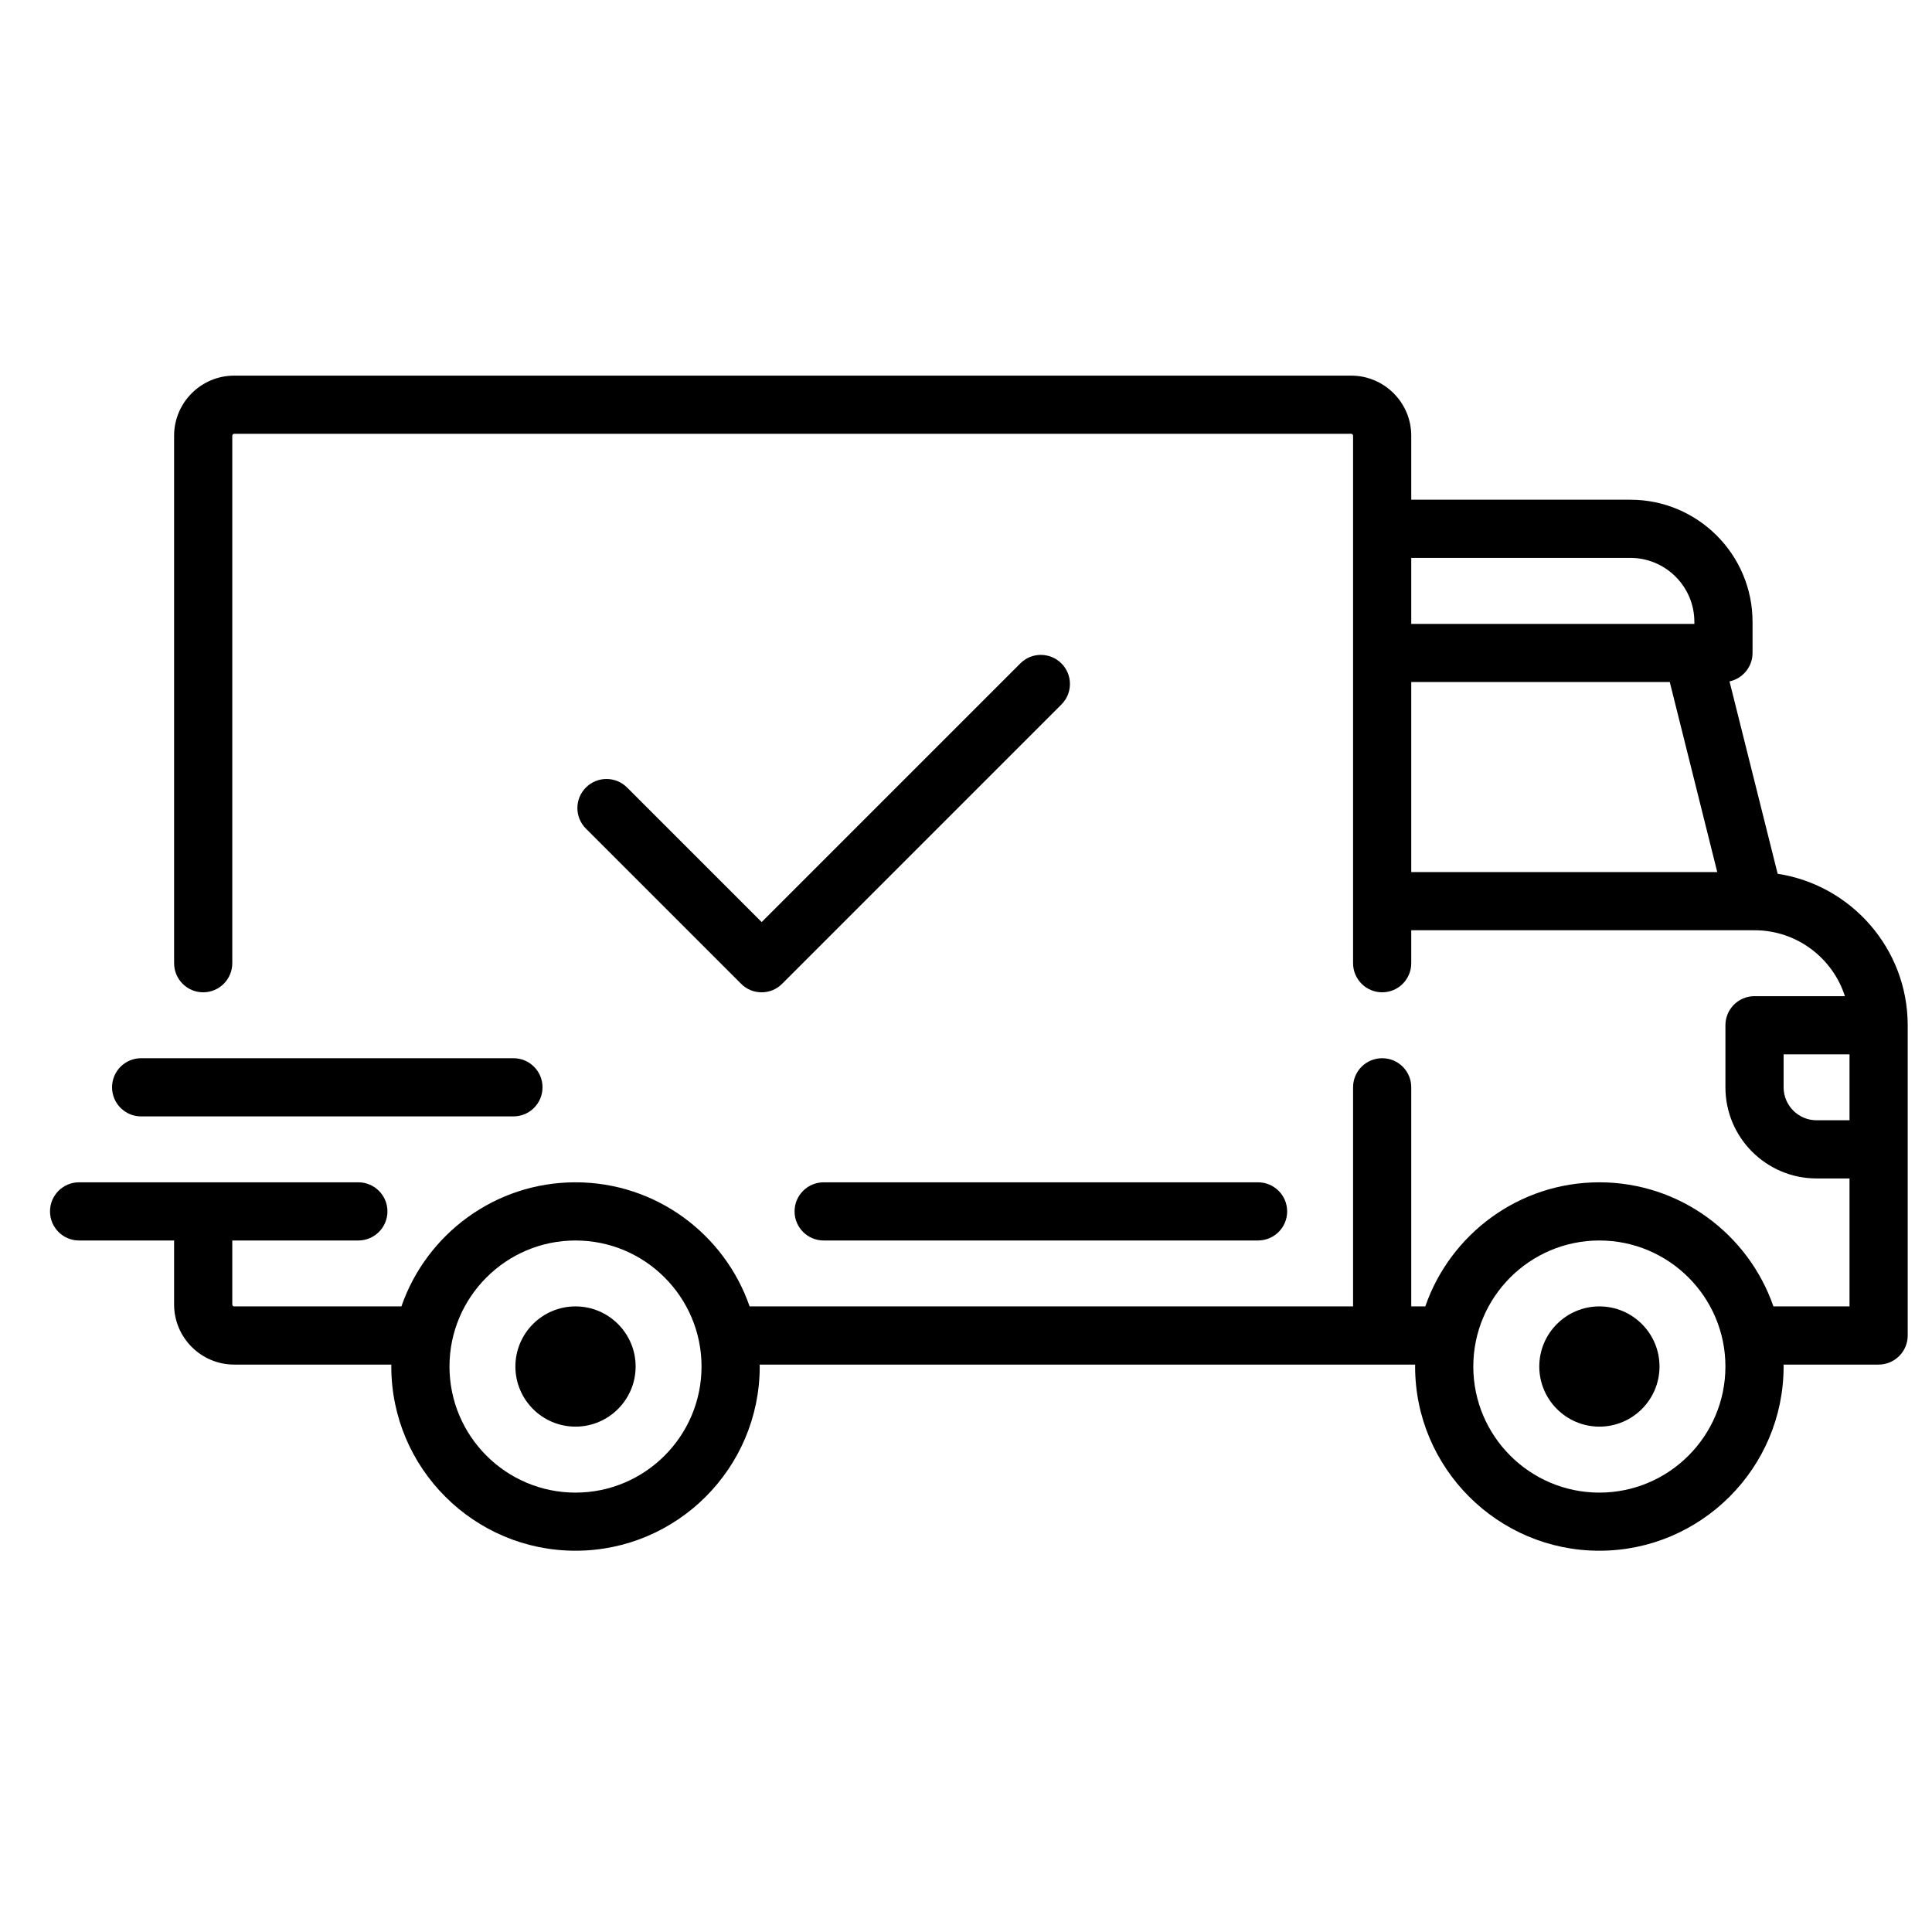 <svg width="26" height="26" viewBox="0 0 26 26" fill="none" xmlns="http://www.w3.org/2000/svg">
<g clip-path="url(#clip0_370_1636)">
<path d="M23.923 11.759L23.275 9.17C23.452 9.132 23.585 8.975 23.585 8.787V8.369C23.585 7.463 22.848 6.725 21.941 6.725H18.992V5.864C18.992 5.418 18.629 5.055 18.183 5.055H3.152C2.706 5.055 2.343 5.418 2.343 5.864V12.962C2.343 13.178 2.518 13.354 2.734 13.354C2.951 13.354 3.126 13.178 3.126 12.962V5.864C3.126 5.85 3.138 5.838 3.152 5.838H18.183C18.198 5.838 18.209 5.85 18.209 5.864V12.962C18.209 13.179 18.385 13.354 18.601 13.354C18.817 13.354 18.992 13.179 18.992 12.962V12.519H23.61C23.61 12.519 23.61 12.519 23.611 12.519C23.611 12.519 23.612 12.519 23.612 12.519C24.18 12.519 24.663 12.892 24.828 13.406H23.611C23.395 13.406 23.22 13.581 23.22 13.797V14.633C23.22 15.309 23.77 15.859 24.446 15.859H24.89V17.581H23.866C23.53 16.61 22.607 15.911 21.523 15.911C20.44 15.911 19.517 16.61 19.181 17.581H18.992V14.632C18.992 14.416 18.817 14.241 18.601 14.241C18.384 14.241 18.209 14.416 18.209 14.632V17.581H10.088C9.752 16.61 8.829 15.911 7.745 15.911C6.661 15.911 5.738 16.61 5.402 17.581H3.152C3.138 17.581 3.126 17.57 3.126 17.555V16.694H4.822C5.038 16.694 5.214 16.519 5.214 16.302C5.214 16.086 5.038 15.911 4.822 15.911H1.064C0.848 15.911 0.673 16.086 0.673 16.302C0.673 16.519 0.848 16.694 1.064 16.694H2.343V17.555C2.343 18.001 2.706 18.364 3.152 18.364H5.266C5.266 18.373 5.266 18.381 5.266 18.39C5.266 19.757 6.378 20.869 7.745 20.869C9.112 20.869 10.224 19.757 10.224 18.39C10.224 18.381 10.223 18.373 10.223 18.364H19.045C19.045 18.373 19.044 18.381 19.044 18.39C19.044 19.757 20.157 20.869 21.523 20.869C22.89 20.869 24.003 19.757 24.003 18.39C24.003 18.381 24.002 18.373 24.002 18.364H25.281C25.497 18.364 25.673 18.189 25.673 17.973V13.797C25.673 12.767 24.912 11.91 23.923 11.759ZM18.992 7.508H21.941C22.416 7.508 22.802 7.895 22.802 8.369V8.396H18.992V7.508ZM18.992 11.736V9.178H22.471L23.11 11.736H18.992ZM7.745 20.087C6.81 20.087 6.049 19.326 6.049 18.39C6.049 17.455 6.81 16.694 7.745 16.694C8.68 16.694 9.441 17.455 9.441 18.39C9.441 19.326 8.68 20.087 7.745 20.087ZM21.524 20.087C20.588 20.087 19.827 19.326 19.827 18.39C19.827 17.455 20.588 16.694 21.524 16.694C22.459 16.694 23.22 17.455 23.22 18.39C23.22 19.326 22.459 20.087 21.524 20.087ZM24.89 15.076H24.446C24.202 15.076 24.003 14.877 24.003 14.632V14.189H24.89V15.076H24.89Z" fill="black"/>
<path d="M7.745 17.581C7.298 17.581 6.936 17.944 6.936 18.39C6.936 18.836 7.298 19.199 7.745 19.199C8.191 19.199 8.554 18.836 8.554 18.39C8.554 17.944 8.191 17.581 7.745 17.581Z" fill="black"/>
<path d="M21.524 17.581C21.078 17.581 20.715 17.944 20.715 18.39C20.715 18.836 21.078 19.199 21.524 19.199C21.97 19.199 22.333 18.836 22.333 18.39C22.333 17.944 21.97 17.581 21.524 17.581Z" fill="black"/>
<path d="M16.93 15.911H11.085C10.869 15.911 10.693 16.086 10.693 16.303C10.693 16.519 10.869 16.694 11.085 16.694H16.93C17.146 16.694 17.322 16.519 17.322 16.303C17.322 16.086 17.146 15.911 16.93 15.911Z" fill="black"/>
<path d="M6.91 14.241H1.899C1.683 14.241 1.508 14.416 1.508 14.632C1.508 14.849 1.683 15.024 1.899 15.024H6.91C7.126 15.024 7.301 14.849 7.301 14.632C7.301 14.416 7.126 14.241 6.91 14.241Z" fill="black"/>
<path d="M14.284 8.928C14.131 8.775 13.883 8.775 13.731 8.928L10.25 12.409L8.439 10.598C8.286 10.445 8.038 10.445 7.885 10.598C7.732 10.751 7.732 10.998 7.885 11.151L9.973 13.239C10.049 13.316 10.149 13.354 10.25 13.354C10.35 13.354 10.45 13.316 10.526 13.239L14.284 9.481C14.437 9.328 14.437 9.08 14.284 8.928Z" fill="black"/>
</g>
<defs>
<clipPath id="clip0_370_1636">
<rect width="25" height="25" fill="white" transform="translate(0.673 0.462)"/>
</clipPath>
</defs>
</svg>
